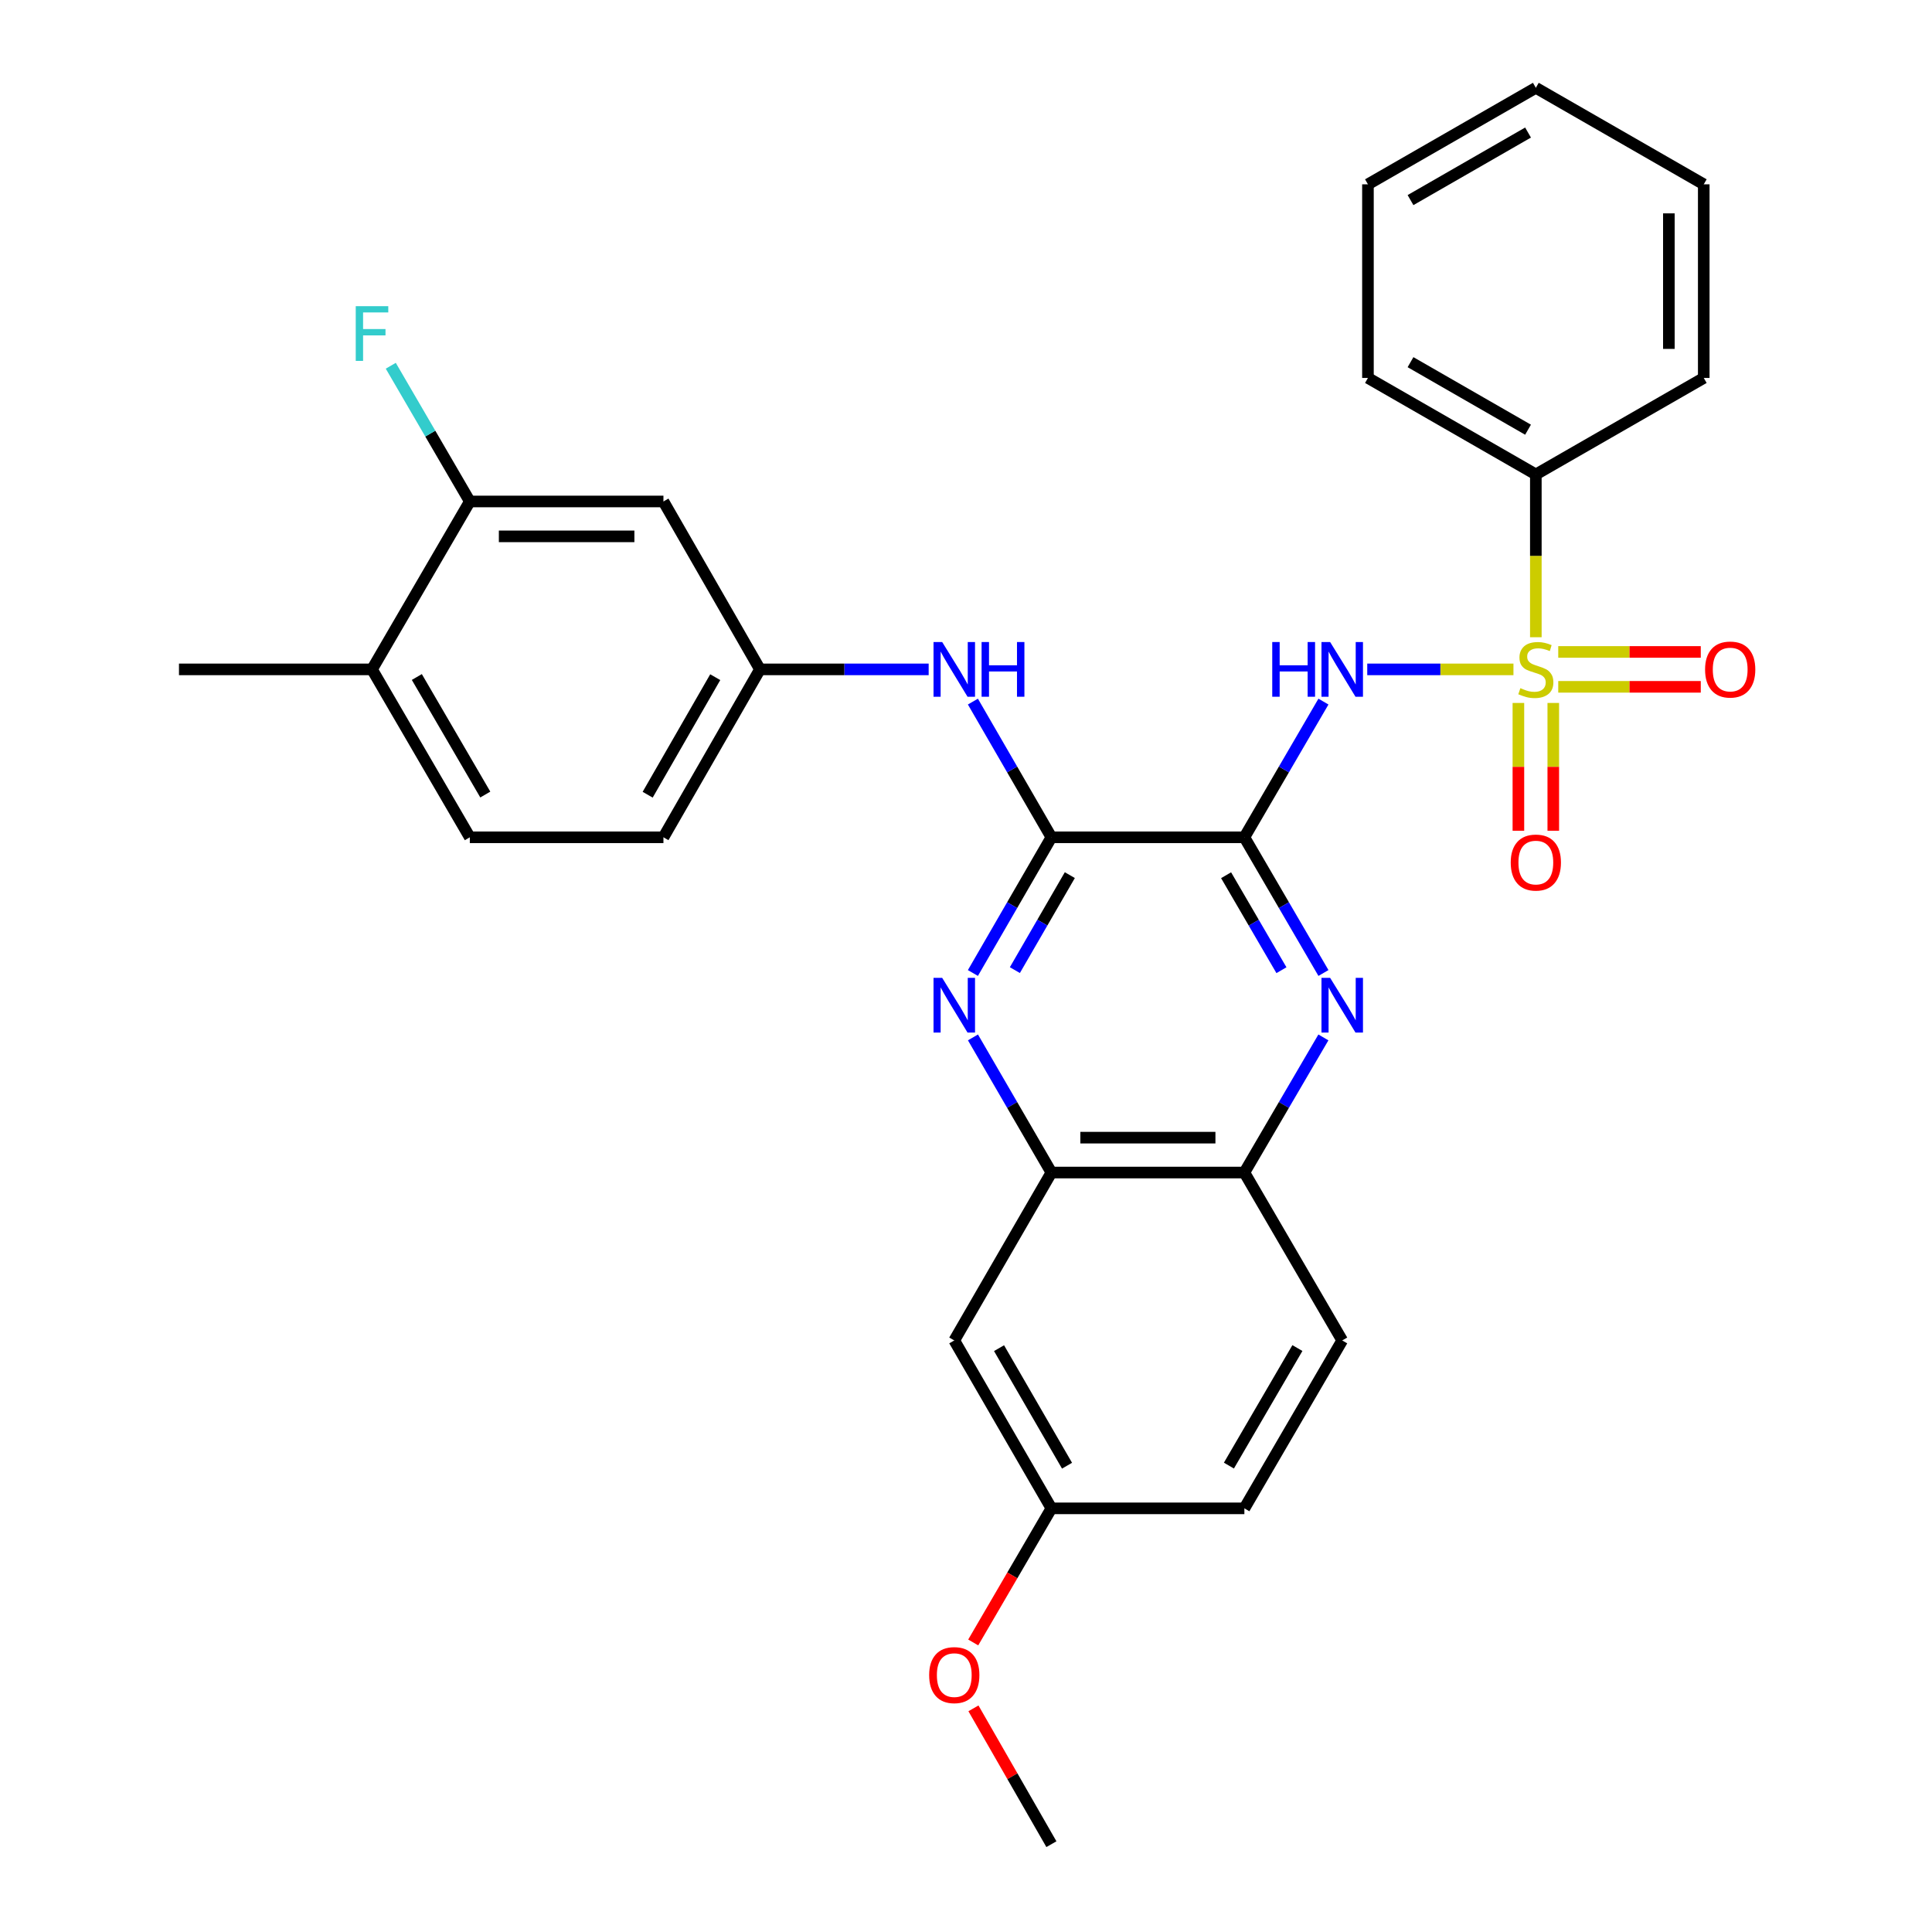 <?xml version='1.0' encoding='iso-8859-1'?>
<svg version='1.1' baseProfile='full'
              xmlns='http://www.w3.org/2000/svg'
                      xmlns:rdkit='http://www.rdkit.org/xml'
                      xmlns:xlink='http://www.w3.org/1999/xlink'
                  xml:space='preserve'
width='1000px' height='1000px' viewBox='0 0 1000 1000'>
<!-- END OF HEADER -->
<rect style='opacity:1.0;fill:#FFFFFF;stroke:none' width='1000' height='1000' x='0' y='0'> </rect>
<path class='bond-1' d='M 783.362,346.472 L 745.525,346.472' style='fill:none;fill-rule:evenodd;stroke:#CCCC00;stroke-width:6px;stroke-linecap:butt;stroke-linejoin:miter;stroke-opacity:1' />
<path class='bond-1' d='M 745.525,346.472 L 707.688,346.472' style='fill:none;fill-rule:evenodd;stroke:#0000FF;stroke-width:6px;stroke-linecap:butt;stroke-linejoin:miter;stroke-opacity:1' />
<path class='bond-8' d='M 785.918,363.849 L 785.918,396.921' style='fill:none;fill-rule:evenodd;stroke:#CCCC00;stroke-width:6px;stroke-linecap:butt;stroke-linejoin:miter;stroke-opacity:1' />
<path class='bond-8' d='M 785.918,396.921 L 785.918,429.993' style='fill:none;fill-rule:evenodd;stroke:#FF0000;stroke-width:6px;stroke-linecap:butt;stroke-linejoin:miter;stroke-opacity:1' />
<path class='bond-8' d='M 803.977,363.849 L 803.977,396.921' style='fill:none;fill-rule:evenodd;stroke:#CCCC00;stroke-width:6px;stroke-linecap:butt;stroke-linejoin:miter;stroke-opacity:1' />
<path class='bond-8' d='M 803.977,396.921 L 803.977,429.993' style='fill:none;fill-rule:evenodd;stroke:#FF0000;stroke-width:6px;stroke-linecap:butt;stroke-linejoin:miter;stroke-opacity:1' />
<path class='bond-9' d='M 806.542,355.501 L 843.431,355.501' style='fill:none;fill-rule:evenodd;stroke:#CCCC00;stroke-width:6px;stroke-linecap:butt;stroke-linejoin:miter;stroke-opacity:1' />
<path class='bond-9' d='M 843.431,355.501 L 880.319,355.501' style='fill:none;fill-rule:evenodd;stroke:#FF0000;stroke-width:6px;stroke-linecap:butt;stroke-linejoin:miter;stroke-opacity:1' />
<path class='bond-9' d='M 806.542,337.442 L 843.431,337.442' style='fill:none;fill-rule:evenodd;stroke:#CCCC00;stroke-width:6px;stroke-linecap:butt;stroke-linejoin:miter;stroke-opacity:1' />
<path class='bond-9' d='M 843.431,337.442 L 880.319,337.442' style='fill:none;fill-rule:evenodd;stroke:#FF0000;stroke-width:6px;stroke-linecap:butt;stroke-linejoin:miter;stroke-opacity:1' />
<path class='bond-11' d='M 794.947,329.829 L 794.947,287.697' style='fill:none;fill-rule:evenodd;stroke:#CCCC00;stroke-width:6px;stroke-linecap:butt;stroke-linejoin:miter;stroke-opacity:1' />
<path class='bond-11' d='M 794.947,287.697 L 794.947,245.564' style='fill:none;fill-rule:evenodd;stroke:#000000;stroke-width:6px;stroke-linecap:butt;stroke-linejoin:miter;stroke-opacity:1' />
<path class='bond-0' d='M 644.088,433.384 L 664.552,398.265' style='fill:none;fill-rule:evenodd;stroke:#000000;stroke-width:6px;stroke-linecap:butt;stroke-linejoin:miter;stroke-opacity:1' />
<path class='bond-0' d='M 664.552,398.265 L 685.016,363.146' style='fill:none;fill-rule:evenodd;stroke:#0000FF;stroke-width:6px;stroke-linecap:butt;stroke-linejoin:miter;stroke-opacity:1' />
<path class='bond-2' d='M 644.088,433.384 L 544.204,433.384' style='fill:none;fill-rule:evenodd;stroke:#000000;stroke-width:6px;stroke-linecap:butt;stroke-linejoin:miter;stroke-opacity:1' />
<path class='bond-3' d='M 644.088,433.384 L 664.552,468.502' style='fill:none;fill-rule:evenodd;stroke:#000000;stroke-width:6px;stroke-linecap:butt;stroke-linejoin:miter;stroke-opacity:1' />
<path class='bond-3' d='M 664.552,468.502 L 685.016,503.621' style='fill:none;fill-rule:evenodd;stroke:#0000FF;stroke-width:6px;stroke-linecap:butt;stroke-linejoin:miter;stroke-opacity:1' />
<path class='bond-3' d='M 634.624,453.011 L 648.949,477.594' style='fill:none;fill-rule:evenodd;stroke:#000000;stroke-width:6px;stroke-linecap:butt;stroke-linejoin:miter;stroke-opacity:1' />
<path class='bond-3' d='M 648.949,477.594 L 663.274,502.177' style='fill:none;fill-rule:evenodd;stroke:#0000FF;stroke-width:6px;stroke-linecap:butt;stroke-linejoin:miter;stroke-opacity:1' />
<path class='bond-4' d='M 544.204,433.384 L 523.888,468.505' style='fill:none;fill-rule:evenodd;stroke:#000000;stroke-width:6px;stroke-linecap:butt;stroke-linejoin:miter;stroke-opacity:1' />
<path class='bond-4' d='M 523.888,468.505 L 503.573,503.626' style='fill:none;fill-rule:evenodd;stroke:#0000FF;stroke-width:6px;stroke-linecap:butt;stroke-linejoin:miter;stroke-opacity:1' />
<path class='bond-4' d='M 553.741,452.962 L 539.52,477.547' style='fill:none;fill-rule:evenodd;stroke:#000000;stroke-width:6px;stroke-linecap:butt;stroke-linejoin:miter;stroke-opacity:1' />
<path class='bond-4' d='M 539.52,477.547 L 525.299,502.132' style='fill:none;fill-rule:evenodd;stroke:#0000FF;stroke-width:6px;stroke-linecap:butt;stroke-linejoin:miter;stroke-opacity:1' />
<path class='bond-6' d='M 544.204,433.384 L 523.888,398.263' style='fill:none;fill-rule:evenodd;stroke:#000000;stroke-width:6px;stroke-linecap:butt;stroke-linejoin:miter;stroke-opacity:1' />
<path class='bond-6' d='M 523.888,398.263 L 503.573,363.142' style='fill:none;fill-rule:evenodd;stroke:#0000FF;stroke-width:6px;stroke-linecap:butt;stroke-linejoin:miter;stroke-opacity:1' />
<path class='bond-7' d='M 684.986,536.964 L 664.537,571.936' style='fill:none;fill-rule:evenodd;stroke:#0000FF;stroke-width:6px;stroke-linecap:butt;stroke-linejoin:miter;stroke-opacity:1' />
<path class='bond-7' d='M 664.537,571.936 L 644.088,606.907' style='fill:none;fill-rule:evenodd;stroke:#000000;stroke-width:6px;stroke-linecap:butt;stroke-linejoin:miter;stroke-opacity:1' />
<path class='bond-31' d='M 503.603,536.959 L 523.903,571.933' style='fill:none;fill-rule:evenodd;stroke:#0000FF;stroke-width:6px;stroke-linecap:butt;stroke-linejoin:miter;stroke-opacity:1' />
<path class='bond-31' d='M 523.903,571.933 L 544.204,606.907' style='fill:none;fill-rule:evenodd;stroke:#000000;stroke-width:6px;stroke-linecap:butt;stroke-linejoin:miter;stroke-opacity:1' />
<path class='bond-5' d='M 544.204,606.907 L 644.088,606.907' style='fill:none;fill-rule:evenodd;stroke:#000000;stroke-width:6px;stroke-linecap:butt;stroke-linejoin:miter;stroke-opacity:1' />
<path class='bond-5' d='M 559.186,588.848 L 629.105,588.848' style='fill:none;fill-rule:evenodd;stroke:#000000;stroke-width:6px;stroke-linecap:butt;stroke-linejoin:miter;stroke-opacity:1' />
<path class='bond-13' d='M 544.204,606.907 L 493.93,693.809' style='fill:none;fill-rule:evenodd;stroke:#000000;stroke-width:6px;stroke-linecap:butt;stroke-linejoin:miter;stroke-opacity:1' />
<path class='bond-14' d='M 480.676,346.472 L 437.015,346.472' style='fill:none;fill-rule:evenodd;stroke:#0000FF;stroke-width:6px;stroke-linecap:butt;stroke-linejoin:miter;stroke-opacity:1' />
<path class='bond-14' d='M 437.015,346.472 L 393.354,346.472' style='fill:none;fill-rule:evenodd;stroke:#000000;stroke-width:6px;stroke-linecap:butt;stroke-linejoin:miter;stroke-opacity:1' />
<path class='bond-16' d='M 644.088,606.907 L 694.732,693.809' style='fill:none;fill-rule:evenodd;stroke:#000000;stroke-width:6px;stroke-linecap:butt;stroke-linejoin:miter;stroke-opacity:1' />
<path class='bond-10' d='M 243.176,259.56 L 343.392,259.56' style='fill:none;fill-rule:evenodd;stroke:#000000;stroke-width:6px;stroke-linecap:butt;stroke-linejoin:miter;stroke-opacity:1' />
<path class='bond-10' d='M 258.209,277.618 L 328.359,277.618' style='fill:none;fill-rule:evenodd;stroke:#000000;stroke-width:6px;stroke-linecap:butt;stroke-linejoin:miter;stroke-opacity:1' />
<path class='bond-19' d='M 243.176,259.56 L 222.72,224.436' style='fill:none;fill-rule:evenodd;stroke:#000000;stroke-width:6px;stroke-linecap:butt;stroke-linejoin:miter;stroke-opacity:1' />
<path class='bond-19' d='M 222.72,224.436 L 202.264,189.312' style='fill:none;fill-rule:evenodd;stroke:#33CCCC;stroke-width:6px;stroke-linecap:butt;stroke-linejoin:miter;stroke-opacity:1' />
<path class='bond-33' d='M 243.176,259.56 L 192.552,346.472' style='fill:none;fill-rule:evenodd;stroke:#000000;stroke-width:6px;stroke-linecap:butt;stroke-linejoin:miter;stroke-opacity:1' />
<path class='bond-23' d='M 794.947,245.564 L 708.045,195.622' style='fill:none;fill-rule:evenodd;stroke:#000000;stroke-width:6px;stroke-linecap:butt;stroke-linejoin:miter;stroke-opacity:1' />
<path class='bond-23' d='M 790.91,222.416 L 730.079,187.456' style='fill:none;fill-rule:evenodd;stroke:#000000;stroke-width:6px;stroke-linecap:butt;stroke-linejoin:miter;stroke-opacity:1' />
<path class='bond-24' d='M 794.947,245.564 L 881.86,195.622' style='fill:none;fill-rule:evenodd;stroke:#000000;stroke-width:6px;stroke-linecap:butt;stroke-linejoin:miter;stroke-opacity:1' />
<path class='bond-12' d='M 343.392,259.56 L 393.354,346.472' style='fill:none;fill-rule:evenodd;stroke:#000000;stroke-width:6px;stroke-linecap:butt;stroke-linejoin:miter;stroke-opacity:1' />
<path class='bond-32' d='M 493.93,693.809 L 544.204,780.721' style='fill:none;fill-rule:evenodd;stroke:#000000;stroke-width:6px;stroke-linecap:butt;stroke-linejoin:miter;stroke-opacity:1' />
<path class='bond-32' d='M 517.103,697.804 L 552.294,758.642' style='fill:none;fill-rule:evenodd;stroke:#000000;stroke-width:6px;stroke-linecap:butt;stroke-linejoin:miter;stroke-opacity:1' />
<path class='bond-20' d='M 393.354,346.472 L 343.392,433.384' style='fill:none;fill-rule:evenodd;stroke:#000000;stroke-width:6px;stroke-linecap:butt;stroke-linejoin:miter;stroke-opacity:1' />
<path class='bond-20' d='M 370.204,350.508 L 335.23,411.347' style='fill:none;fill-rule:evenodd;stroke:#000000;stroke-width:6px;stroke-linecap:butt;stroke-linejoin:miter;stroke-opacity:1' />
<path class='bond-15' d='M 192.552,346.472 L 243.176,433.384' style='fill:none;fill-rule:evenodd;stroke:#000000;stroke-width:6px;stroke-linecap:butt;stroke-linejoin:miter;stroke-opacity:1' />
<path class='bond-15' d='M 215.75,350.419 L 251.187,411.258' style='fill:none;fill-rule:evenodd;stroke:#000000;stroke-width:6px;stroke-linecap:butt;stroke-linejoin:miter;stroke-opacity:1' />
<path class='bond-25' d='M 192.552,346.472 L 92.638,346.472' style='fill:none;fill-rule:evenodd;stroke:#000000;stroke-width:6px;stroke-linecap:butt;stroke-linejoin:miter;stroke-opacity:1' />
<path class='bond-21' d='M 694.732,693.809 L 644.088,780.721' style='fill:none;fill-rule:evenodd;stroke:#000000;stroke-width:6px;stroke-linecap:butt;stroke-linejoin:miter;stroke-opacity:1' />
<path class='bond-21' d='M 671.533,697.754 L 636.082,758.592' style='fill:none;fill-rule:evenodd;stroke:#000000;stroke-width:6px;stroke-linecap:butt;stroke-linejoin:miter;stroke-opacity:1' />
<path class='bond-17' d='M 243.176,433.384 L 343.392,433.384' style='fill:none;fill-rule:evenodd;stroke:#000000;stroke-width:6px;stroke-linecap:butt;stroke-linejoin:miter;stroke-opacity:1' />
<path class='bond-18' d='M 544.204,780.721 L 644.088,780.721' style='fill:none;fill-rule:evenodd;stroke:#000000;stroke-width:6px;stroke-linecap:butt;stroke-linejoin:miter;stroke-opacity:1' />
<path class='bond-22' d='M 544.204,780.721 L 523.969,815.428' style='fill:none;fill-rule:evenodd;stroke:#000000;stroke-width:6px;stroke-linecap:butt;stroke-linejoin:miter;stroke-opacity:1' />
<path class='bond-22' d='M 523.969,815.428 L 503.734,850.136' style='fill:none;fill-rule:evenodd;stroke:#FF0000;stroke-width:6px;stroke-linecap:butt;stroke-linejoin:miter;stroke-opacity:1' />
<path class='bond-26' d='M 503.851,884.236 L 524.027,919.391' style='fill:none;fill-rule:evenodd;stroke:#FF0000;stroke-width:6px;stroke-linecap:butt;stroke-linejoin:miter;stroke-opacity:1' />
<path class='bond-26' d='M 524.027,919.391 L 544.204,954.545' style='fill:none;fill-rule:evenodd;stroke:#000000;stroke-width:6px;stroke-linecap:butt;stroke-linejoin:miter;stroke-opacity:1' />
<path class='bond-27' d='M 708.045,195.622 L 708.045,95.407' style='fill:none;fill-rule:evenodd;stroke:#000000;stroke-width:6px;stroke-linecap:butt;stroke-linejoin:miter;stroke-opacity:1' />
<path class='bond-28' d='M 881.86,195.622 L 881.86,95.407' style='fill:none;fill-rule:evenodd;stroke:#000000;stroke-width:6px;stroke-linecap:butt;stroke-linejoin:miter;stroke-opacity:1' />
<path class='bond-28' d='M 863.801,180.59 L 863.801,110.439' style='fill:none;fill-rule:evenodd;stroke:#000000;stroke-width:6px;stroke-linecap:butt;stroke-linejoin:miter;stroke-opacity:1' />
<path class='bond-30' d='M 708.045,95.407 L 794.947,45.455' style='fill:none;fill-rule:evenodd;stroke:#000000;stroke-width:6px;stroke-linecap:butt;stroke-linejoin:miter;stroke-opacity:1' />
<path class='bond-30' d='M 730.08,103.57 L 790.912,68.604' style='fill:none;fill-rule:evenodd;stroke:#000000;stroke-width:6px;stroke-linecap:butt;stroke-linejoin:miter;stroke-opacity:1' />
<path class='bond-29' d='M 881.86,95.407 L 794.947,45.455' style='fill:none;fill-rule:evenodd;stroke:#000000;stroke-width:6px;stroke-linecap:butt;stroke-linejoin:miter;stroke-opacity:1' />
<path  class='atom-0' d='M 786.947 356.192
Q 787.267 356.312, 788.587 356.872
Q 789.907 357.432, 791.347 357.792
Q 792.827 358.112, 794.267 358.112
Q 796.947 358.112, 798.507 356.832
Q 800.067 355.512, 800.067 353.232
Q 800.067 351.672, 799.267 350.712
Q 798.507 349.752, 797.307 349.232
Q 796.107 348.712, 794.107 348.112
Q 791.587 347.352, 790.067 346.632
Q 788.587 345.912, 787.507 344.392
Q 786.467 342.872, 786.467 340.312
Q 786.467 336.752, 788.867 334.552
Q 791.307 332.352, 796.107 332.352
Q 799.387 332.352, 803.107 333.912
L 802.187 336.992
Q 798.787 335.592, 796.227 335.592
Q 793.467 335.592, 791.947 336.752
Q 790.427 337.872, 790.467 339.832
Q 790.467 341.352, 791.227 342.272
Q 792.027 343.192, 793.147 343.712
Q 794.307 344.232, 796.227 344.832
Q 798.787 345.632, 800.307 346.432
Q 801.827 347.232, 802.907 348.872
Q 804.027 350.472, 804.027 353.232
Q 804.027 357.152, 801.387 359.272
Q 798.787 361.352, 794.427 361.352
Q 791.907 361.352, 789.987 360.792
Q 788.107 360.272, 785.867 359.352
L 786.947 356.192
' fill='#CCCC00'/>
<path  class='atom-2' d='M 658.512 332.312
L 662.352 332.312
L 662.352 344.352
L 676.832 344.352
L 676.832 332.312
L 680.672 332.312
L 680.672 360.632
L 676.832 360.632
L 676.832 347.552
L 662.352 347.552
L 662.352 360.632
L 658.512 360.632
L 658.512 332.312
' fill='#0000FF'/>
<path  class='atom-2' d='M 688.472 332.312
L 697.752 347.312
Q 698.672 348.792, 700.152 351.472
Q 701.632 354.152, 701.712 354.312
L 701.712 332.312
L 705.472 332.312
L 705.472 360.632
L 701.592 360.632
L 691.632 344.232
Q 690.472 342.312, 689.232 340.112
Q 688.032 337.912, 687.672 337.232
L 687.672 360.632
L 683.992 360.632
L 683.992 332.312
L 688.472 332.312
' fill='#0000FF'/>
<path  class='atom-4' d='M 688.472 506.136
L 697.752 521.136
Q 698.672 522.616, 700.152 525.296
Q 701.632 527.976, 701.712 528.136
L 701.712 506.136
L 705.472 506.136
L 705.472 534.456
L 701.592 534.456
L 691.632 518.056
Q 690.472 516.136, 689.232 513.936
Q 688.032 511.736, 687.672 511.056
L 687.672 534.456
L 683.992 534.456
L 683.992 506.136
L 688.472 506.136
' fill='#0000FF'/>
<path  class='atom-5' d='M 487.67 506.136
L 496.95 521.136
Q 497.87 522.616, 499.35 525.296
Q 500.83 527.976, 500.91 528.136
L 500.91 506.136
L 504.67 506.136
L 504.67 534.456
L 500.79 534.456
L 490.83 518.056
Q 489.67 516.136, 488.43 513.936
Q 487.23 511.736, 486.87 511.056
L 486.87 534.456
L 483.19 534.456
L 483.19 506.136
L 487.67 506.136
' fill='#0000FF'/>
<path  class='atom-7' d='M 487.67 332.312
L 496.95 347.312
Q 497.87 348.792, 499.35 351.472
Q 500.83 354.152, 500.91 354.312
L 500.91 332.312
L 504.67 332.312
L 504.67 360.632
L 500.79 360.632
L 490.83 344.232
Q 489.67 342.312, 488.43 340.112
Q 487.23 337.912, 486.87 337.232
L 486.87 360.632
L 483.19 360.632
L 483.19 332.312
L 487.67 332.312
' fill='#0000FF'/>
<path  class='atom-7' d='M 508.07 332.312
L 511.91 332.312
L 511.91 344.352
L 526.39 344.352
L 526.39 332.312
L 530.23 332.312
L 530.23 360.632
L 526.39 360.632
L 526.39 347.552
L 511.91 347.552
L 511.91 360.632
L 508.07 360.632
L 508.07 332.312
' fill='#0000FF'/>
<path  class='atom-9' d='M 781.947 446.456
Q 781.947 439.656, 785.307 435.856
Q 788.667 432.056, 794.947 432.056
Q 801.227 432.056, 804.587 435.856
Q 807.947 439.656, 807.947 446.456
Q 807.947 453.336, 804.547 457.256
Q 801.147 461.136, 794.947 461.136
Q 788.707 461.136, 785.307 457.256
Q 781.947 453.376, 781.947 446.456
M 794.947 457.936
Q 799.267 457.936, 801.587 455.056
Q 803.947 452.136, 803.947 446.456
Q 803.947 440.896, 801.587 438.096
Q 799.267 435.256, 794.947 435.256
Q 790.627 435.256, 788.267 438.056
Q 785.947 440.856, 785.947 446.456
Q 785.947 452.176, 788.267 455.056
Q 790.627 457.936, 794.947 457.936
' fill='#FF0000'/>
<path  class='atom-10' d='M 882.544 346.552
Q 882.544 339.752, 885.904 335.952
Q 889.264 332.152, 895.544 332.152
Q 901.824 332.152, 905.184 335.952
Q 908.544 339.752, 908.544 346.552
Q 908.544 353.432, 905.144 357.352
Q 901.744 361.232, 895.544 361.232
Q 889.304 361.232, 885.904 357.352
Q 882.544 353.472, 882.544 346.552
M 895.544 358.032
Q 899.864 358.032, 902.184 355.152
Q 904.544 352.232, 904.544 346.552
Q 904.544 340.992, 902.184 338.192
Q 899.864 335.352, 895.544 335.352
Q 891.224 335.352, 888.864 338.152
Q 886.544 340.952, 886.544 346.552
Q 886.544 352.272, 888.864 355.152
Q 891.224 358.032, 895.544 358.032
' fill='#FF0000'/>
<path  class='atom-20' d='M 184.132 158.477
L 200.972 158.477
L 200.972 161.717
L 187.932 161.717
L 187.932 170.317
L 199.532 170.317
L 199.532 173.597
L 187.932 173.597
L 187.932 186.797
L 184.132 186.797
L 184.132 158.477
' fill='#33CCCC'/>
<path  class='atom-23' d='M 480.93 867.031
Q 480.93 860.231, 484.29 856.431
Q 487.65 852.631, 493.93 852.631
Q 500.21 852.631, 503.57 856.431
Q 506.93 860.231, 506.93 867.031
Q 506.93 873.911, 503.53 877.831
Q 500.13 881.711, 493.93 881.711
Q 487.69 881.711, 484.29 877.831
Q 480.93 873.951, 480.93 867.031
M 493.93 878.511
Q 498.25 878.511, 500.57 875.631
Q 502.93 872.711, 502.93 867.031
Q 502.93 861.471, 500.57 858.671
Q 498.25 855.831, 493.93 855.831
Q 489.61 855.831, 487.25 858.631
Q 484.93 861.431, 484.93 867.031
Q 484.93 872.751, 487.25 875.631
Q 489.61 878.511, 493.93 878.511
' fill='#FF0000'/>
</svg>
